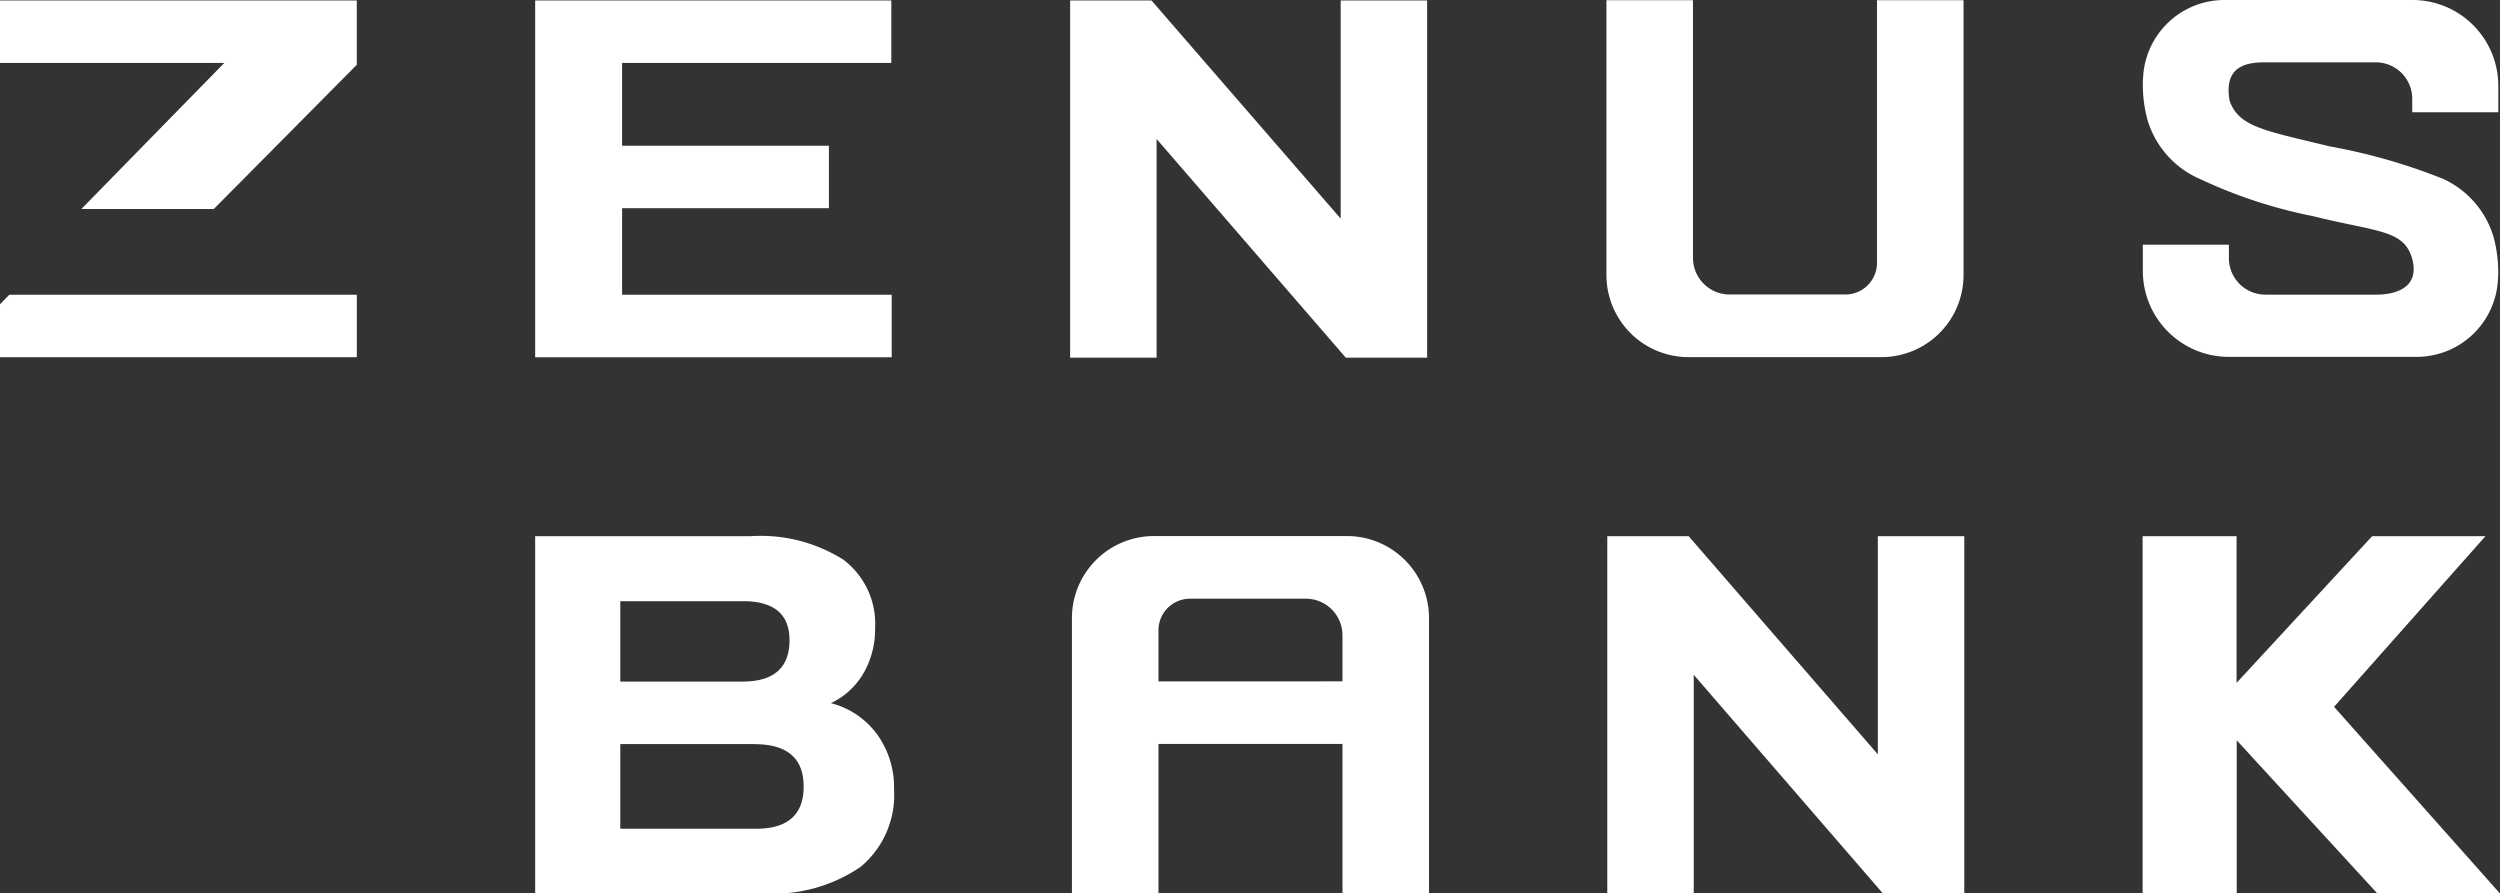 <svg id="Zenus_Bank_Turqoise_Stacked_RGB" xmlns="http://www.w3.org/2000/svg" width="120.036" height="42.9" viewBox="0 0 120.036 42.9">
  <rect x="0" y="0" width="120.036" height="42.9" fill="#333333" stroke="none"/>
  <g id="Artwork_1" transform="translate(0 0)">
    <g id="Group_96" data-name="Group 96">
      <path id="Path_92351" data-name="Path 92351" d="M183.4.025v12.61a1.516,1.516,0,0,1-1.516,1.516h-5.563a1.758,1.758,0,0,1-1.756-1.756V.02H170.41v13.2a3.941,3.941,0,0,0,3.938,3.938h9.27a3.941,3.941,0,0,0,3.938-3.938V.02H183.4Z" transform="translate(-93.278 -0.011)" fill="#fff"/>
      <path id="Path_92352" data-name="Path 92352" d="M240.251,5.391V4.739A1.751,1.751,0,0,0,238.5,2.992h-5.332c-.951,0-1.964.231-1.688,1.833.435,1.29,1.743,1.448,4.789,2.2a28.076,28.076,0,0,1,5.463,1.562,4.47,4.47,0,0,1,2.422,2.784,6.5,6.5,0,0,1,.226,1.779c0,.1-.009.195-.014.285a3.91,3.91,0,0,1-3.906,3.7h-9.021a4.127,4.127,0,0,1-4.123-4.123V11.746h4.132V12.4a1.751,1.751,0,0,0,1.747,1.747h5.332c.951,0,2.159-.349,1.688-1.833-.435-1.29-1.711-1.186-4.757-1.942a23.358,23.358,0,0,1-5.495-1.824h-.009a4.485,4.485,0,0,1-2.412-2.784,6.492,6.492,0,0,1-.226-1.779c0-.1.009-.195.014-.285A3.91,3.91,0,0,1,231.24,0h9.021a4.121,4.121,0,0,1,4.123,4.123V5.391h-4.132Z" transform="translate(-124.429 0)" fill="#fff"/>
      <path id="Path_92353" data-name="Path 92353" d="M56.77,17.177V.05h17.1v3H60.943V7.025h9.931v3H60.943v4.155H73.888v3H56.77Z" transform="translate(-31.074 -0.027)" fill="#fff"/>
      <path id="Path_92354" data-name="Path 92354" d="M113.52,17.2V.05h3.906l9.084,10.474V.05h4.151V17.2h-3.906l-9.084-10.5V17.2H113.52Z" transform="translate(-62.138 -0.027)" fill="#fff"/>
      <path id="Path_92355" data-name="Path 92355" d="M170.5,74.035V56.88h3.906l9.084,10.474V56.88h4.151V74.035h-3.906l-9.084-10.5v10.5Z" transform="translate(-93.327 -31.135)" fill="#fff"/>
      <path id="Path_92356" data-name="Path 92356" d="M56.77,74.035V56.88H67.108a7.44,7.44,0,0,1,4.458,1.127,3.851,3.851,0,0,1,1.525,3.3,4.207,4.207,0,0,1-.552,2.145,3.572,3.572,0,0,1-1.571,1.444,3.969,3.969,0,0,1,2.213,1.489A4.325,4.325,0,0,1,74,69.019a4.49,4.49,0,0,1-1.6,3.734,7.445,7.445,0,0,1-4.716,1.276H56.77ZM66.746,60H60.857v3.861h5.866c1.5,0,2.259-.661,2.259-1.987Q68.982,60,66.746,60Zm.543,6.862H60.857v4.065H67.38q2.281,0,2.281-2.032T67.289,66.865Z" transform="translate(-31.074 -31.135)" fill="#fff"/>
      <path id="Path_92357" data-name="Path 92357" d="M227.29,74.035V56.88H231.8v7.043l6.509-7.043h5.441l-7.269,8.193,7.966,8.962H238.56l-6.753-7.355v7.355Z" transform="translate(-124.413 -31.135)" fill="#fff"/>
      <path id="Path_92358" data-name="Path 92358" d="M0,31.727v2.539H17.132v-3H.448Z" transform="translate(0 -17.116)" fill="#fff"/>
      <path id="Path_92359" data-name="Path 92359" d="M0,.05v3H10.768L3.906,10.062h6.359l6.866-6.925V.05Z" transform="translate(0 -0.027)" fill="#fff"/>
      <path id="Path_92360" data-name="Path 92360" d="M113.71,60.8V74h4.155V66.845H126.7V74h4.155V60.8a3.941,3.941,0,0,0-3.938-3.938h-9.27A3.941,3.941,0,0,0,113.71,60.8Zm4.155,3.042V61.386a1.516,1.516,0,0,1,1.516-1.516h5.563a1.758,1.758,0,0,1,1.756,1.756v2.213Z" transform="translate(-62.242 -31.124)" fill="#fff"/>
    </g>
  </g>
</svg>
